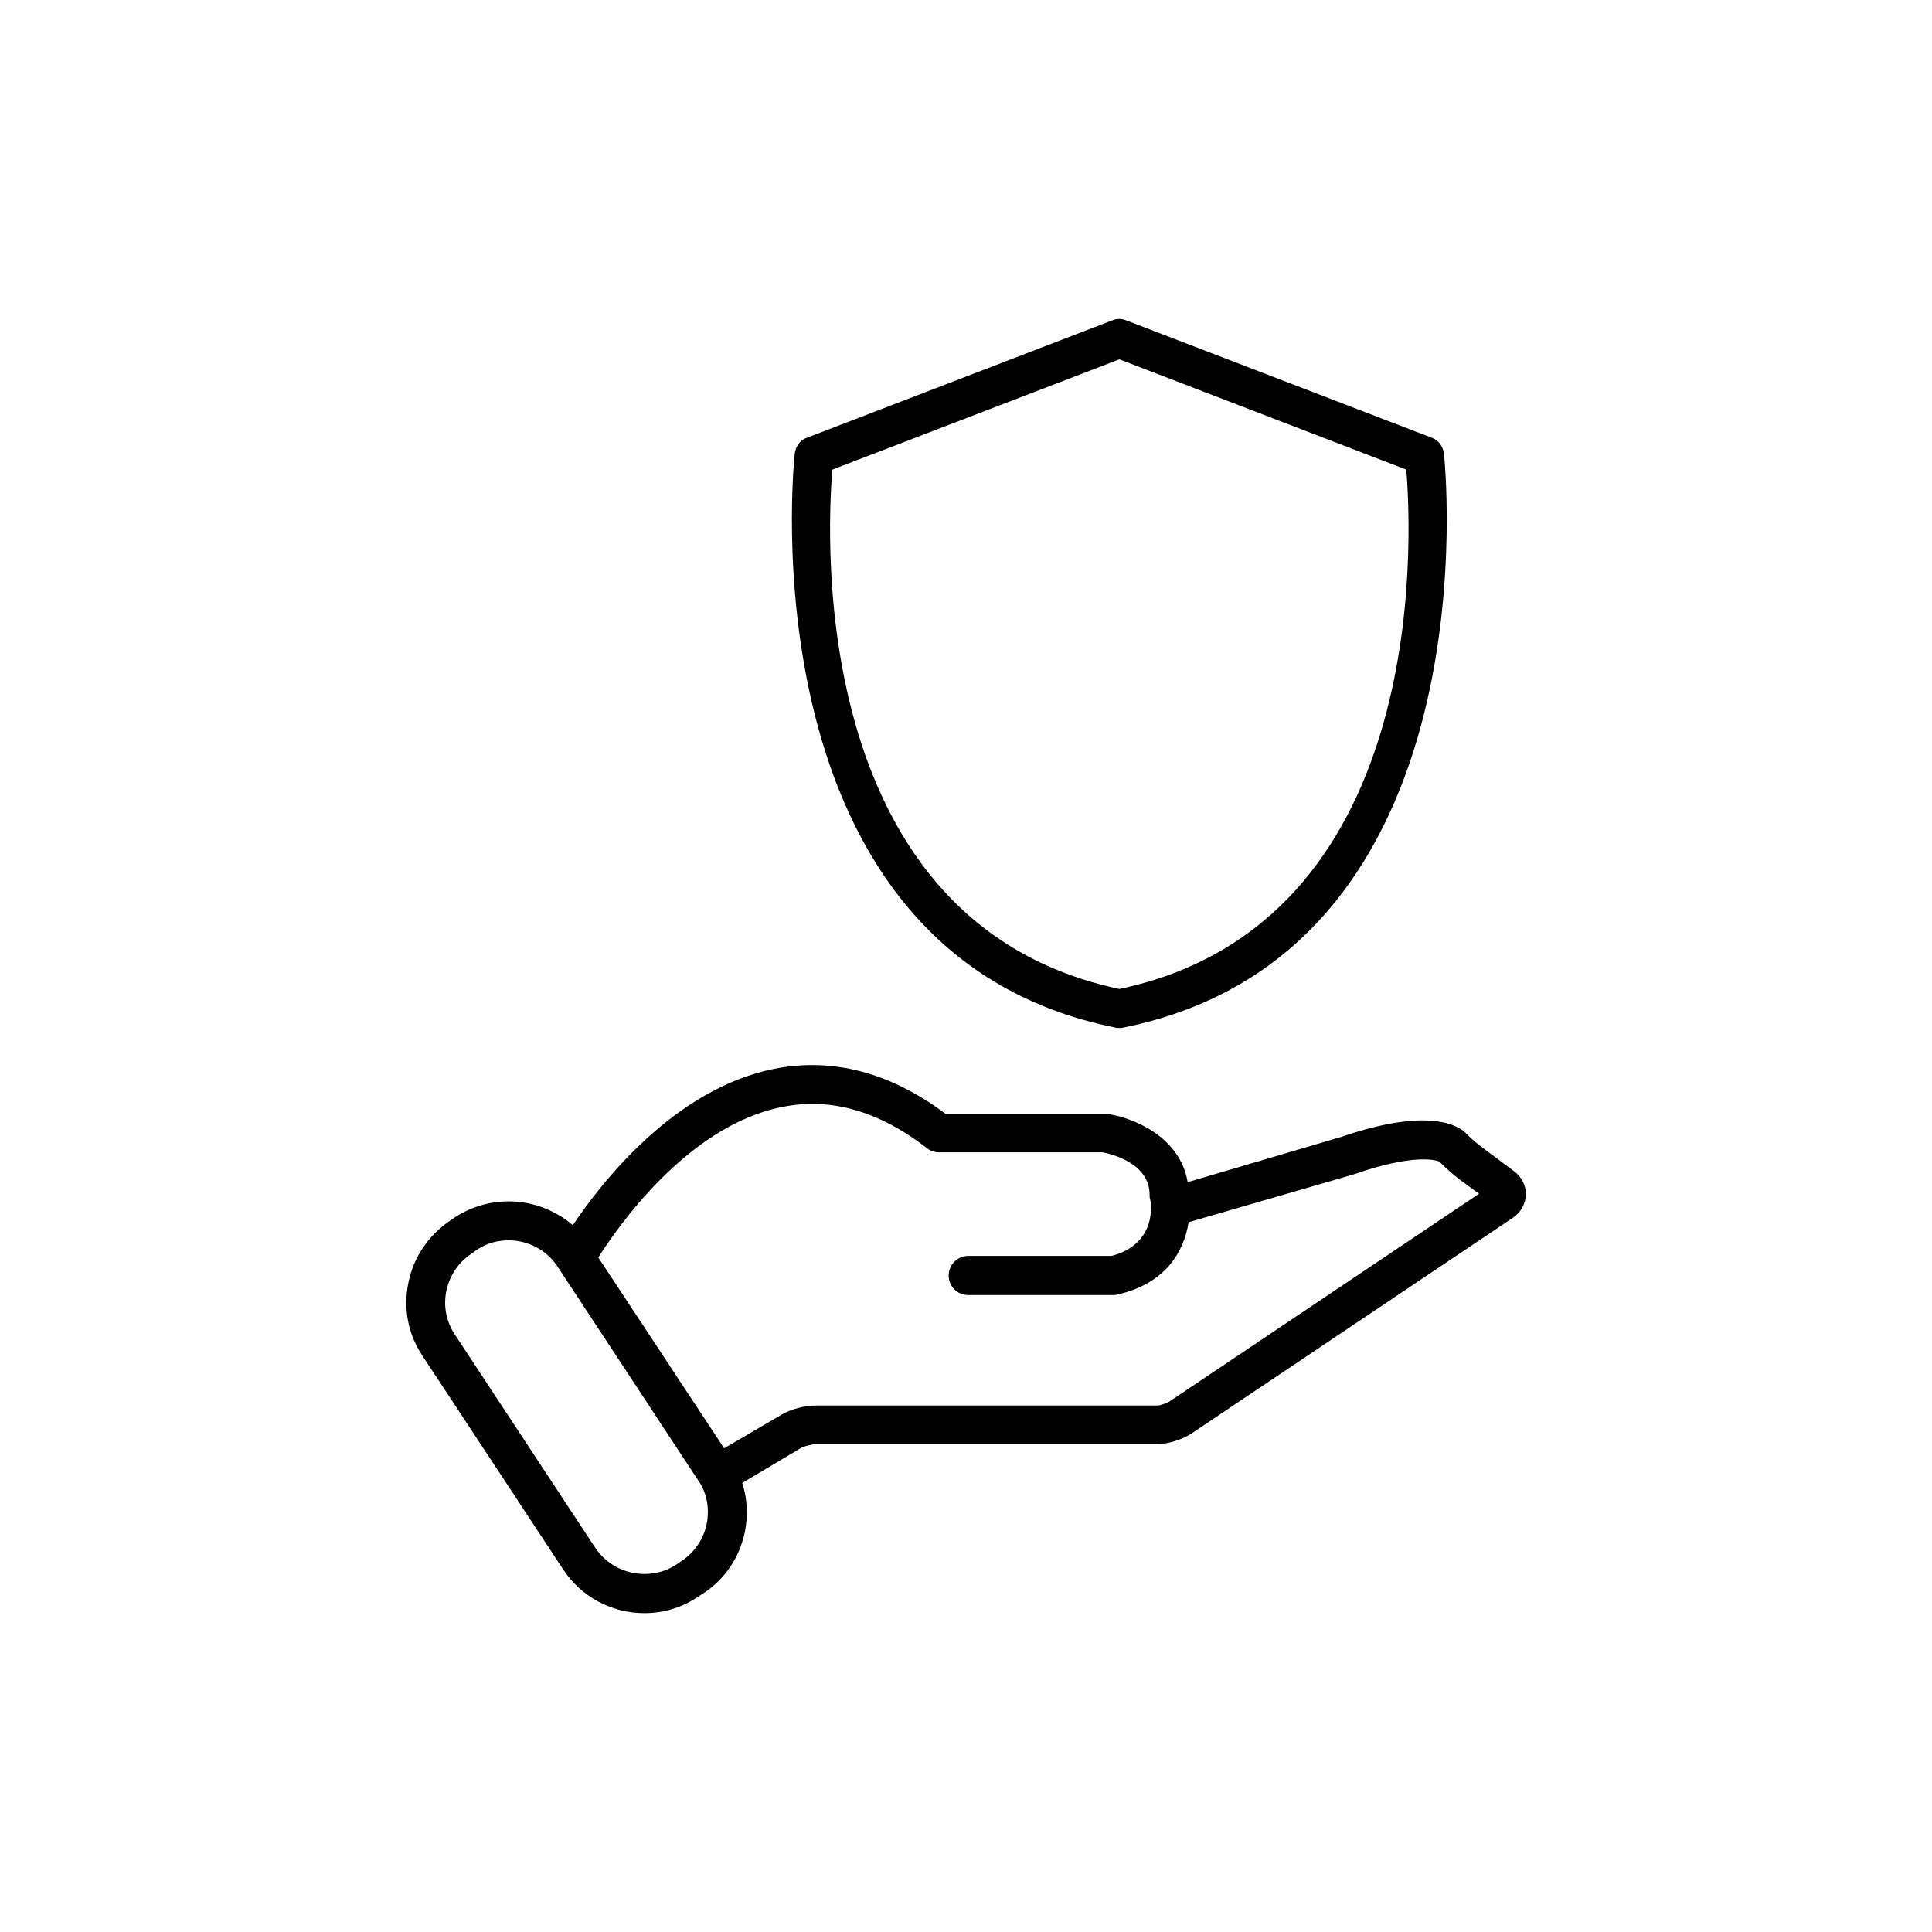 <?xml version="1.0" encoding="UTF-8"?>
<!-- Uploaded to: SVG Repo, www.svgrepo.com, Generator: SVG Repo Mixer Tools -->
<svg fill="#000000" width="800px" height="800px" version="1.1" viewBox="144 144 512 512" xmlns="http://www.w3.org/2000/svg">
 <g>
  <path d="m439.6 416.32c0.301 0.102 0.656 0.102 1.059 0.102 0.301 0 0.656 0 1.008-0.102 99.051-19.902 85.145-150.84 84.992-152.15-0.25-1.91-1.512-3.625-3.273-4.18l-80.914-31.082c-1.16-0.504-2.519-0.504-3.727 0l-80.863 31.082c-1.812 0.555-3.023 2.269-3.273 4.234-0.152 1.258-14.055 132.25 84.992 152.1zm-75.016-147.87 76.074-29.223 76.023 29.223c1.613 19.496 5.691 120.36-76.023 137.64-81.82-17.332-77.688-118.19-76.074-137.64z"/>
  <path d="m545.14 454.31-8.16-6.094c-1.359-1.008-3.477-2.769-4.637-4.031-1.812-1.766-9.469-6.902-32.746 1.059l-40.859 12.039c-1.965-11.992-14.41-17.129-21.312-18.086h-0.754-42.066c-14.711-11.035-30.027-15.016-45.445-11.941-26.551 5.289-45.848 30.23-53.352 41.414-4.637-3.93-10.633-6.297-16.98-6.297-5.09 0-9.926 1.461-14.156 4.133l-1.461 1.004c-5.695 3.93-9.625 9.625-10.984 16.426-1.41 6.801-0.102 13.602 3.68 19.297l37.332 56.68c4.734 7.203 12.797 11.586 21.562 11.586 5.039 0 9.926-1.461 14.156-4.332l1.41-0.906c5.742-3.727 9.621-9.523 11.035-16.324 0.855-4.285 0.652-8.816-0.707-12.949l15.77-9.371c0.855-0.402 2.82-0.906 3.777-0.906h90.434c2.871 0 6.75-1.258 9.168-2.871l85.043-57.082c2.168-1.461 3.426-3.727 3.477-6.195 0.055-2.422-1.105-4.688-3.223-6.25zm-213.87 93.609c-0.855 4.031-3.223 7.457-6.602 9.723l-1.461 1.008c-2.519 1.664-5.441 2.469-8.414 2.469-5.238 0-10.078-2.57-12.949-6.801l-37.328-56.68c-2.266-3.426-3.074-7.559-2.215-11.586 0.855-4.031 3.172-7.508 6.598-9.777l1.41-1.008c2.519-1.762 5.441-2.57 8.465-2.57 5.238 0 10.078 2.57 12.949 6.902l37.281 56.68c2.367 3.328 3.074 7.508 2.266 11.641zm122.78-32.598c-0.707 0.504-2.57 1.16-3.375 1.16h-90.438c-2.82 0-6.602 0.906-9.02 2.367l-15.312 8.969-33.352-50.582c4.887-7.656 23.477-34.812 48.617-39.852 12.898-2.672 25.844 1.059 38.543 10.934 0.906 0.703 2.012 1.055 3.121 1.055h43.379c2.066 0.402 12.445 2.773 12.445 11.234 0 0.203 0 0.605 0.051 0.906 0.148 0.457 0.25 1.059 0.301 1.867-0.051 0.402 0 0.805 0 1.258-0.102 3.731-1.766 9.926-10.43 12.191h-37.988c-2.871 0-5.188 2.367-5.188 5.238 0 2.769 2.266 5.141 5.188 5.141h38.641c0.402 0 0.805-0.102 1.16-0.203 12.746-2.973 17.434-11.586 18.59-19.094l43.785-12.695c16.02-5.594 21.715-3.727 22.621-3.426 1.562 1.562 3.777 3.527 5.34 4.734l5.238 3.828z"/>
 </g>
</svg>